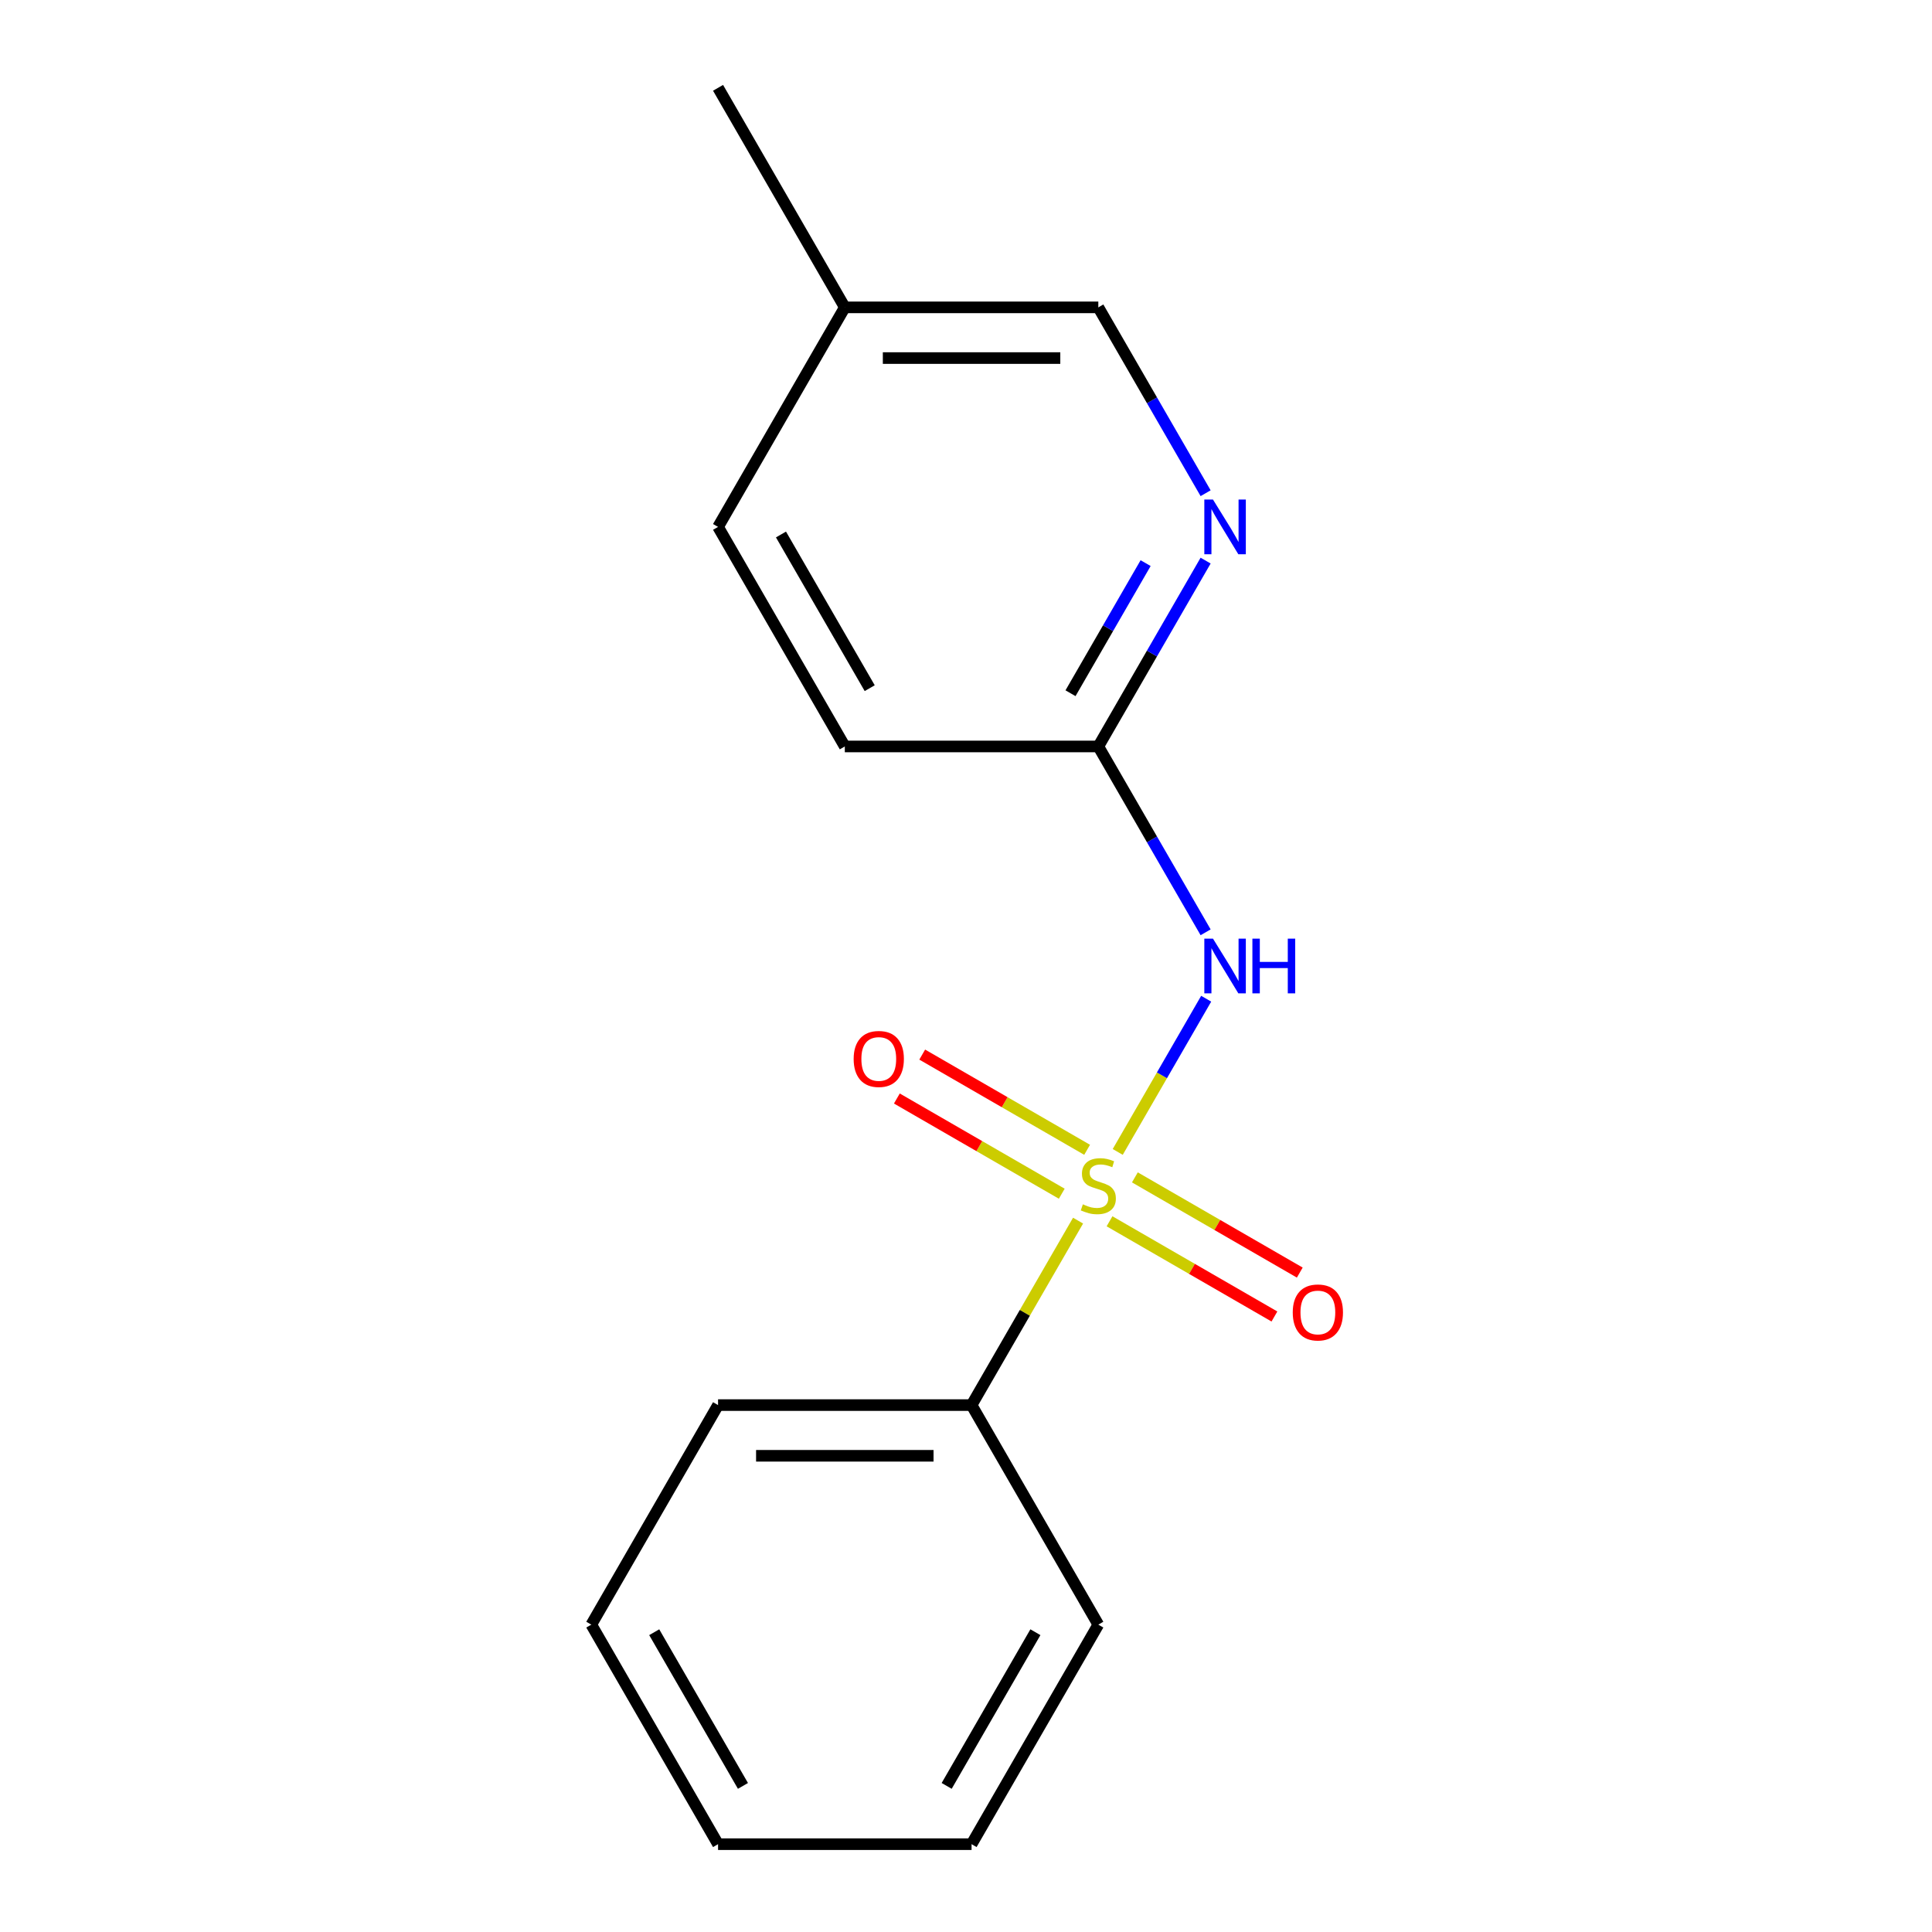 <?xml version='1.0' encoding='iso-8859-1'?>
<svg version='1.1' baseProfile='full'
              xmlns='http://www.w3.org/2000/svg'
                      xmlns:rdkit='http://www.rdkit.org/xml'
                      xmlns:xlink='http://www.w3.org/1999/xlink'
                  xml:space='preserve'
width='1000px' height='1000px' viewBox='0 0 1000 1000'>
<!-- END OF HEADER -->
<rect style='opacity:1.0;fill:#FFFFFF;stroke:none' width='1000' height='1000' x='0' y='0'> </rect>
<path class='bond-0' d='M 578.535,596.236 L 601.426,556.587' style='fill:none;fill-rule:evenodd;stroke:#CCCC00;stroke-width:6px;stroke-linecap:butt;stroke-linejoin:miter;stroke-opacity:1' />
<path class='bond-0' d='M 601.426,556.587 L 624.317,516.938' style='fill:none;fill-rule:evenodd;stroke:#0000FF;stroke-width:6px;stroke-linecap:butt;stroke-linejoin:miter;stroke-opacity:1' />
<path class='bond-3' d='M 562.689,595.136 L 520.013,570.497' style='fill:none;fill-rule:evenodd;stroke:#CCCC00;stroke-width:6px;stroke-linecap:butt;stroke-linejoin:miter;stroke-opacity:1' />
<path class='bond-3' d='M 520.013,570.497 L 477.337,545.858' style='fill:none;fill-rule:evenodd;stroke:#FF0000;stroke-width:6px;stroke-linecap:butt;stroke-linejoin:miter;stroke-opacity:1' />
<path class='bond-3' d='M 549.567,617.864 L 506.891,593.225' style='fill:none;fill-rule:evenodd;stroke:#CCCC00;stroke-width:6px;stroke-linecap:butt;stroke-linejoin:miter;stroke-opacity:1' />
<path class='bond-3' d='M 506.891,593.225 L 464.215,568.586' style='fill:none;fill-rule:evenodd;stroke:#FF0000;stroke-width:6px;stroke-linecap:butt;stroke-linejoin:miter;stroke-opacity:1' />
<path class='bond-4' d='M 574.288,632.136 L 616.964,656.775' style='fill:none;fill-rule:evenodd;stroke:#CCCC00;stroke-width:6px;stroke-linecap:butt;stroke-linejoin:miter;stroke-opacity:1' />
<path class='bond-4' d='M 616.964,656.775 L 659.641,681.414' style='fill:none;fill-rule:evenodd;stroke:#FF0000;stroke-width:6px;stroke-linecap:butt;stroke-linejoin:miter;stroke-opacity:1' />
<path class='bond-4' d='M 587.41,609.409 L 630.086,634.048' style='fill:none;fill-rule:evenodd;stroke:#CCCC00;stroke-width:6px;stroke-linecap:butt;stroke-linejoin:miter;stroke-opacity:1' />
<path class='bond-4' d='M 630.086,634.048 L 672.762,658.687' style='fill:none;fill-rule:evenodd;stroke:#FF0000;stroke-width:6px;stroke-linecap:butt;stroke-linejoin:miter;stroke-opacity:1' />
<path class='bond-5' d='M 558.004,631.797 L 530.442,679.535' style='fill:none;fill-rule:evenodd;stroke:#CCCC00;stroke-width:6px;stroke-linecap:butt;stroke-linejoin:miter;stroke-opacity:1' />
<path class='bond-5' d='M 530.442,679.535 L 502.881,727.273' style='fill:none;fill-rule:evenodd;stroke:#000000;stroke-width:6px;stroke-linecap:butt;stroke-linejoin:miter;stroke-opacity:1' />
<path class='bond-1' d='M 624.027,482.56 L 596.258,434.462' style='fill:none;fill-rule:evenodd;stroke:#0000FF;stroke-width:6px;stroke-linecap:butt;stroke-linejoin:miter;stroke-opacity:1' />
<path class='bond-1' d='M 596.258,434.462 L 568.489,386.364' style='fill:none;fill-rule:evenodd;stroke:#000000;stroke-width:6px;stroke-linecap:butt;stroke-linejoin:miter;stroke-opacity:1' />
<path class='bond-2' d='M 568.489,386.364 L 596.258,338.266' style='fill:none;fill-rule:evenodd;stroke:#000000;stroke-width:6px;stroke-linecap:butt;stroke-linejoin:miter;stroke-opacity:1' />
<path class='bond-2' d='M 596.258,338.266 L 624.027,290.168' style='fill:none;fill-rule:evenodd;stroke:#0000FF;stroke-width:6px;stroke-linecap:butt;stroke-linejoin:miter;stroke-opacity:1' />
<path class='bond-2' d='M 554.092,358.813 L 573.531,325.144' style='fill:none;fill-rule:evenodd;stroke:#000000;stroke-width:6px;stroke-linecap:butt;stroke-linejoin:miter;stroke-opacity:1' />
<path class='bond-2' d='M 573.531,325.144 L 592.969,291.475' style='fill:none;fill-rule:evenodd;stroke:#0000FF;stroke-width:6px;stroke-linecap:butt;stroke-linejoin:miter;stroke-opacity:1' />
<path class='bond-7' d='M 568.489,386.364 L 437.273,386.364' style='fill:none;fill-rule:evenodd;stroke:#000000;stroke-width:6px;stroke-linecap:butt;stroke-linejoin:miter;stroke-opacity:1' />
<path class='bond-6' d='M 624.027,255.287 L 596.258,207.189' style='fill:none;fill-rule:evenodd;stroke:#0000FF;stroke-width:6px;stroke-linecap:butt;stroke-linejoin:miter;stroke-opacity:1' />
<path class='bond-6' d='M 596.258,207.189 L 568.489,159.091' style='fill:none;fill-rule:evenodd;stroke:#000000;stroke-width:6px;stroke-linecap:butt;stroke-linejoin:miter;stroke-opacity:1' />
<path class='bond-10' d='M 502.881,727.273 L 371.665,727.273' style='fill:none;fill-rule:evenodd;stroke:#000000;stroke-width:6px;stroke-linecap:butt;stroke-linejoin:miter;stroke-opacity:1' />
<path class='bond-10' d='M 483.198,753.516 L 391.347,753.516' style='fill:none;fill-rule:evenodd;stroke:#000000;stroke-width:6px;stroke-linecap:butt;stroke-linejoin:miter;stroke-opacity:1' />
<path class='bond-11' d='M 502.881,727.273 L 568.489,840.909' style='fill:none;fill-rule:evenodd;stroke:#000000;stroke-width:6px;stroke-linecap:butt;stroke-linejoin:miter;stroke-opacity:1' />
<path class='bond-17' d='M 568.489,159.091 L 437.273,159.091' style='fill:none;fill-rule:evenodd;stroke:#000000;stroke-width:6px;stroke-linecap:butt;stroke-linejoin:miter;stroke-opacity:1' />
<path class='bond-17' d='M 548.806,185.334 L 456.955,185.334' style='fill:none;fill-rule:evenodd;stroke:#000000;stroke-width:6px;stroke-linecap:butt;stroke-linejoin:miter;stroke-opacity:1' />
<path class='bond-9' d='M 437.273,386.364 L 371.665,272.727' style='fill:none;fill-rule:evenodd;stroke:#000000;stroke-width:6px;stroke-linecap:butt;stroke-linejoin:miter;stroke-opacity:1' />
<path class='bond-9' d='M 450.159,356.197 L 404.233,276.651' style='fill:none;fill-rule:evenodd;stroke:#000000;stroke-width:6px;stroke-linecap:butt;stroke-linejoin:miter;stroke-opacity:1' />
<path class='bond-8' d='M 437.273,159.091 L 371.665,272.727' style='fill:none;fill-rule:evenodd;stroke:#000000;stroke-width:6px;stroke-linecap:butt;stroke-linejoin:miter;stroke-opacity:1' />
<path class='bond-12' d='M 437.273,159.091 L 371.665,45.455' style='fill:none;fill-rule:evenodd;stroke:#000000;stroke-width:6px;stroke-linecap:butt;stroke-linejoin:miter;stroke-opacity:1' />
<path class='bond-13' d='M 371.665,727.273 L 306.057,840.909' style='fill:none;fill-rule:evenodd;stroke:#000000;stroke-width:6px;stroke-linecap:butt;stroke-linejoin:miter;stroke-opacity:1' />
<path class='bond-14' d='M 568.489,840.909 L 502.881,954.545' style='fill:none;fill-rule:evenodd;stroke:#000000;stroke-width:6px;stroke-linecap:butt;stroke-linejoin:miter;stroke-opacity:1' />
<path class='bond-14' d='M 535.92,844.833 L 489.995,924.378' style='fill:none;fill-rule:evenodd;stroke:#000000;stroke-width:6px;stroke-linecap:butt;stroke-linejoin:miter;stroke-opacity:1' />
<path class='bond-16' d='M 306.057,840.909 L 371.665,954.545' style='fill:none;fill-rule:evenodd;stroke:#000000;stroke-width:6px;stroke-linecap:butt;stroke-linejoin:miter;stroke-opacity:1' />
<path class='bond-16' d='M 338.625,844.833 L 384.551,924.378' style='fill:none;fill-rule:evenodd;stroke:#000000;stroke-width:6px;stroke-linecap:butt;stroke-linejoin:miter;stroke-opacity:1' />
<path class='bond-15' d='M 502.881,954.545 L 371.665,954.545' style='fill:none;fill-rule:evenodd;stroke:#000000;stroke-width:6px;stroke-linecap:butt;stroke-linejoin:miter;stroke-opacity:1' />
<path  class='atom-0' d='M 560.489 623.356
Q 560.809 623.476, 562.129 624.036
Q 563.449 624.596, 564.889 624.956
Q 566.369 625.276, 567.809 625.276
Q 570.489 625.276, 572.049 623.996
Q 573.609 622.676, 573.609 620.396
Q 573.609 618.836, 572.809 617.876
Q 572.049 616.916, 570.849 616.396
Q 569.649 615.876, 567.649 615.276
Q 565.129 614.516, 563.609 613.796
Q 562.129 613.076, 561.049 611.556
Q 560.009 610.036, 560.009 607.476
Q 560.009 603.916, 562.409 601.716
Q 564.849 599.516, 569.649 599.516
Q 572.929 599.516, 576.649 601.076
L 575.729 604.156
Q 572.329 602.756, 569.769 602.756
Q 567.009 602.756, 565.489 603.916
Q 563.969 605.036, 564.009 606.996
Q 564.009 608.516, 564.769 609.436
Q 565.569 610.356, 566.689 610.876
Q 567.849 611.396, 569.769 611.996
Q 572.329 612.796, 573.849 613.596
Q 575.369 614.396, 576.449 616.036
Q 577.569 617.636, 577.569 620.396
Q 577.569 624.316, 574.929 626.436
Q 572.329 628.516, 567.969 628.516
Q 565.449 628.516, 563.529 627.956
Q 561.649 627.436, 559.409 626.516
L 560.489 623.356
' fill='#CCCC00'/>
<path  class='atom-1' d='M 627.837 485.84
L 637.117 500.84
Q 638.037 502.32, 639.517 505
Q 640.997 507.68, 641.077 507.84
L 641.077 485.84
L 644.837 485.84
L 644.837 514.16
L 640.957 514.16
L 630.997 497.76
Q 629.837 495.84, 628.597 493.64
Q 627.397 491.44, 627.037 490.76
L 627.037 514.16
L 623.357 514.16
L 623.357 485.84
L 627.837 485.84
' fill='#0000FF'/>
<path  class='atom-1' d='M 648.237 485.84
L 652.077 485.84
L 652.077 497.88
L 666.557 497.88
L 666.557 485.84
L 670.397 485.84
L 670.397 514.16
L 666.557 514.16
L 666.557 501.08
L 652.077 501.08
L 652.077 514.16
L 648.237 514.16
L 648.237 485.84
' fill='#0000FF'/>
<path  class='atom-3' d='M 627.837 258.567
L 637.117 273.567
Q 638.037 275.047, 639.517 277.727
Q 640.997 280.407, 641.077 280.567
L 641.077 258.567
L 644.837 258.567
L 644.837 286.887
L 640.957 286.887
L 630.997 270.487
Q 629.837 268.567, 628.597 266.367
Q 627.397 264.167, 627.037 263.487
L 627.037 286.887
L 623.357 286.887
L 623.357 258.567
L 627.837 258.567
' fill='#0000FF'/>
<path  class='atom-4' d='M 441.852 548.108
Q 441.852 541.308, 445.212 537.508
Q 448.572 533.708, 454.852 533.708
Q 461.132 533.708, 464.492 537.508
Q 467.852 541.308, 467.852 548.108
Q 467.852 554.988, 464.452 558.908
Q 461.052 562.788, 454.852 562.788
Q 448.612 562.788, 445.212 558.908
Q 441.852 555.028, 441.852 548.108
M 454.852 559.588
Q 459.172 559.588, 461.492 556.708
Q 463.852 553.788, 463.852 548.108
Q 463.852 542.548, 461.492 539.748
Q 459.172 536.908, 454.852 536.908
Q 450.532 536.908, 448.172 539.708
Q 445.852 542.508, 445.852 548.108
Q 445.852 553.828, 448.172 556.708
Q 450.532 559.588, 454.852 559.588
' fill='#FF0000'/>
<path  class='atom-5' d='M 669.125 679.324
Q 669.125 672.524, 672.485 668.724
Q 675.845 664.924, 682.125 664.924
Q 688.405 664.924, 691.765 668.724
Q 695.125 672.524, 695.125 679.324
Q 695.125 686.204, 691.725 690.124
Q 688.325 694.004, 682.125 694.004
Q 675.885 694.004, 672.485 690.124
Q 669.125 686.244, 669.125 679.324
M 682.125 690.804
Q 686.445 690.804, 688.765 687.924
Q 691.125 685.004, 691.125 679.324
Q 691.125 673.764, 688.765 670.964
Q 686.445 668.124, 682.125 668.124
Q 677.805 668.124, 675.445 670.924
Q 673.125 673.724, 673.125 679.324
Q 673.125 685.044, 675.445 687.924
Q 677.805 690.804, 682.125 690.804
' fill='#FF0000'/>
</svg>
